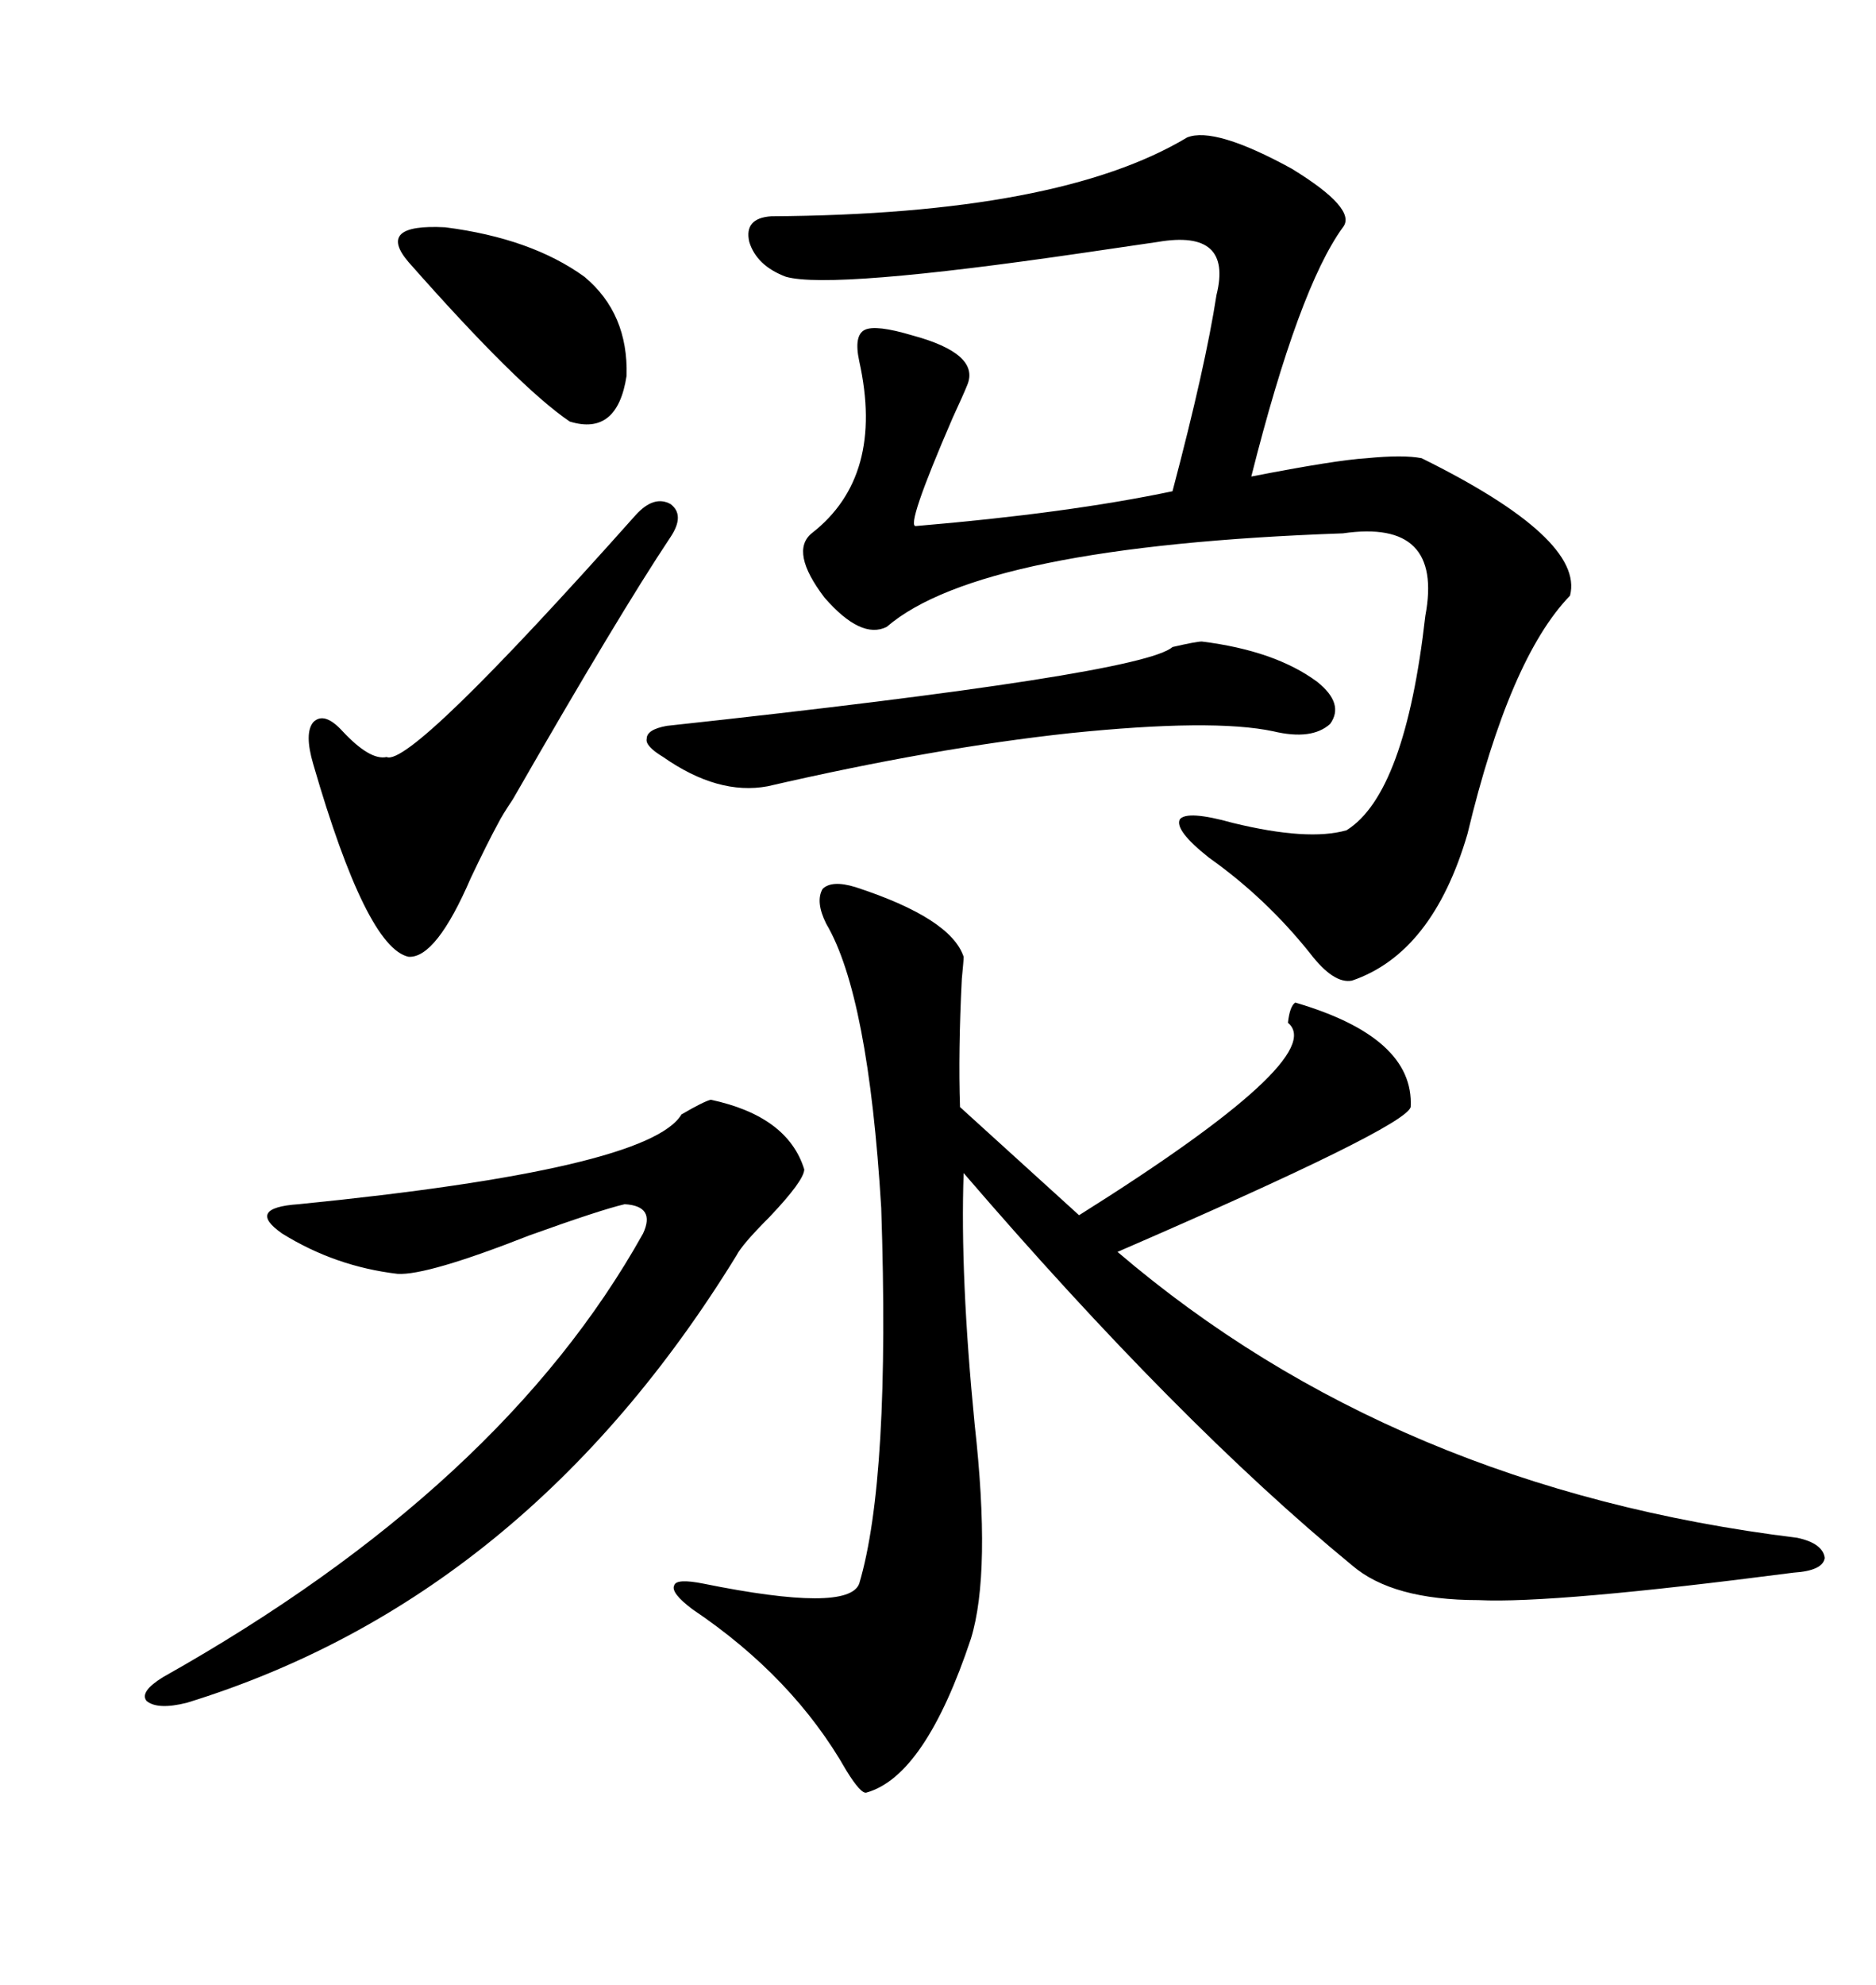 <svg xmlns="http://www.w3.org/2000/svg" xmlns:xlink="http://www.w3.org/1999/xlink" width="300" height="317.285"><path d="M136.82 141.80L136.82 141.80Q152.05 146.78 154.10 152.93L154.10 152.93Q154.10 153.52 153.81 156.45L153.81 156.45Q153.22 168.16 153.52 176.95L153.52 176.95L172.56 194.24Q212.70 169.04 205.96 163.48L205.96 163.48Q206.25 160.84 207.13 160.25L207.13 160.25Q226.17 165.82 225.59 176.95L225.59 176.95Q224.71 180.18 178.71 200.10L178.71 200.10Q222.95 237.89 287.40 245.80L287.40 245.80Q291.50 246.68 291.80 249.02L291.80 249.02Q291.50 251.07 286.82 251.37L286.82 251.37Q248.44 256.35 236.43 255.76L236.43 255.76Q222.66 255.76 216.21 250.20L216.21 250.20Q188.38 227.34 154.10 187.50L154.10 187.50Q153.52 203.91 155.86 227.64L155.86 227.64Q158.50 251.37 155.27 261.91L155.27 261.91Q147.95 283.89 138.57 286.52L138.57 286.52Q137.70 286.82 135.35 283.01L135.35 283.01Q126.86 268.07 110.74 257.23L110.74 257.23Q107.23 254.59 107.81 253.42L107.81 253.42Q108.11 252.25 112.50 253.13L112.50 253.13Q135.64 257.81 137.40 253.13L137.40 253.13Q142.38 236.43 140.92 193.07L140.92 193.07Q138.87 159.08 132.13 147.66L132.13 147.66Q130.37 144.14 131.54 142.09L131.54 142.09Q133.01 140.63 136.82 141.80ZM227.34 73.24L227.34 73.24Q253.42 86.13 251.07 95.21L251.07 95.21Q241.41 105.18 234.67 133.30L234.67 133.30Q229.10 152.34 216.21 156.74L216.21 156.74Q213.28 157.32 209.47 152.34L209.47 152.34Q202.44 143.55 193.36 137.11L193.36 137.11Q187.79 132.71 188.67 130.96L188.67 130.96Q189.84 129.49 197.17 131.54L197.17 131.54Q209.18 134.47 215.33 132.71L215.33 132.71Q224.71 126.86 227.93 98.44L227.93 98.44Q230.86 82.91 214.75 85.25L214.75 85.25Q156.74 87.30 141.80 100.20L141.80 100.20Q137.70 102.25 131.84 95.51L131.84 95.51Q126.27 88.18 129.79 85.25L129.79 85.25Q141.50 76.17 137.40 57.71L137.40 57.71Q136.52 53.61 138.28 52.73L138.28 52.73Q140.04 51.86 145.90 53.61L145.90 53.61Q156.74 56.54 154.69 61.52L154.69 61.52Q154.10 62.99 152.34 66.80L152.34 66.80Q144.73 84.38 146.48 84.08L146.48 84.08Q170.80 82.03 187.50 78.52L187.50 78.52Q192.77 58.59 194.53 47.17L194.53 47.17Q197.17 36.62 185.16 38.67L185.16 38.67Q181.05 39.26 173.14 40.43L173.14 40.43Q133.01 46.29 125.68 44.24L125.68 44.24Q121.00 42.48 119.82 38.67L119.82 38.67Q118.95 34.86 123.34 34.57L123.34 34.57Q169.34 34.28 189.84 21.97L189.84 21.97Q194.24 20.21 206.54 26.95L206.54 26.95Q217.09 33.40 214.75 36.33L214.75 36.33Q207.71 46.00 200.10 76.17L200.10 76.17Q213.57 73.54 218.55 73.24L218.55 73.24Q224.41 72.66 227.34 73.24ZM113.67 175.78L113.67 175.78Q125.98 178.42 128.61 186.91L128.61 186.91Q128.61 188.67 123.05 194.53L123.05 194.53Q118.65 198.93 117.77 200.68L117.77 200.68Q84.08 255.47 29.88 272.17L29.88 272.17Q25.20 273.34 23.44 271.88L23.44 271.88Q22.27 270.41 26.07 268.07L26.07 268.07Q80.27 237.60 102.83 197.17L102.83 197.17Q104.88 192.77 99.90 192.48L99.90 192.48Q96.09 193.36 84.67 197.46L84.67 197.46Q68.26 203.91 63.57 203.61L63.57 203.61Q53.61 202.44 45.12 197.17L45.12 197.17Q39.26 193.07 47.75 192.48L47.75 192.48Q103.71 186.91 108.98 178.13L108.98 178.13Q112.50 176.07 113.67 175.78ZM101.66 82.32L101.66 82.32Q104.59 79.10 107.23 80.57L107.23 80.57Q109.57 82.32 107.23 85.84L107.23 85.84Q99.02 98.14 82.03 127.73L82.03 127.73Q80.27 130.37 79.69 131.54L79.69 131.54Q77.93 134.77 75.29 140.33L75.29 140.33Q69.73 153.22 65.33 152.93L65.33 152.93Q58.59 151.46 50.10 122.17L50.10 122.17Q48.63 117.19 50.10 115.43L50.10 115.43Q51.86 113.67 54.79 116.89L54.79 116.89Q59.18 121.58 61.82 121.00L61.82 121.00Q65.63 122.75 101.66 82.32ZM192.19 102.54L192.19 102.54Q203.91 104.00 210.64 108.98L210.64 108.98Q215.04 112.50 212.70 115.72L212.70 115.72Q209.77 118.36 203.61 116.89L203.61 116.89Q193.95 114.84 171.09 117.19L171.09 117.19Q149.41 119.53 122.75 125.68L122.75 125.68Q114.84 127.15 106.05 121.00L106.05 121.00Q103.13 119.24 103.42 118.07L103.42 118.07Q103.42 116.60 106.64 116.02L106.64 116.02Q182.52 107.81 187.50 103.42L187.50 103.42Q191.31 102.54 192.19 102.54ZM93.46 44.24L93.46 44.24Q100.49 50.10 100.20 60.06L100.20 60.06Q98.73 69.73 91.11 67.38L91.11 67.38Q82.91 61.82 65.33 41.89L65.33 41.89Q60.06 35.74 71.19 36.33L71.19 36.33Q84.96 38.09 93.46 44.24Z"/></svg>